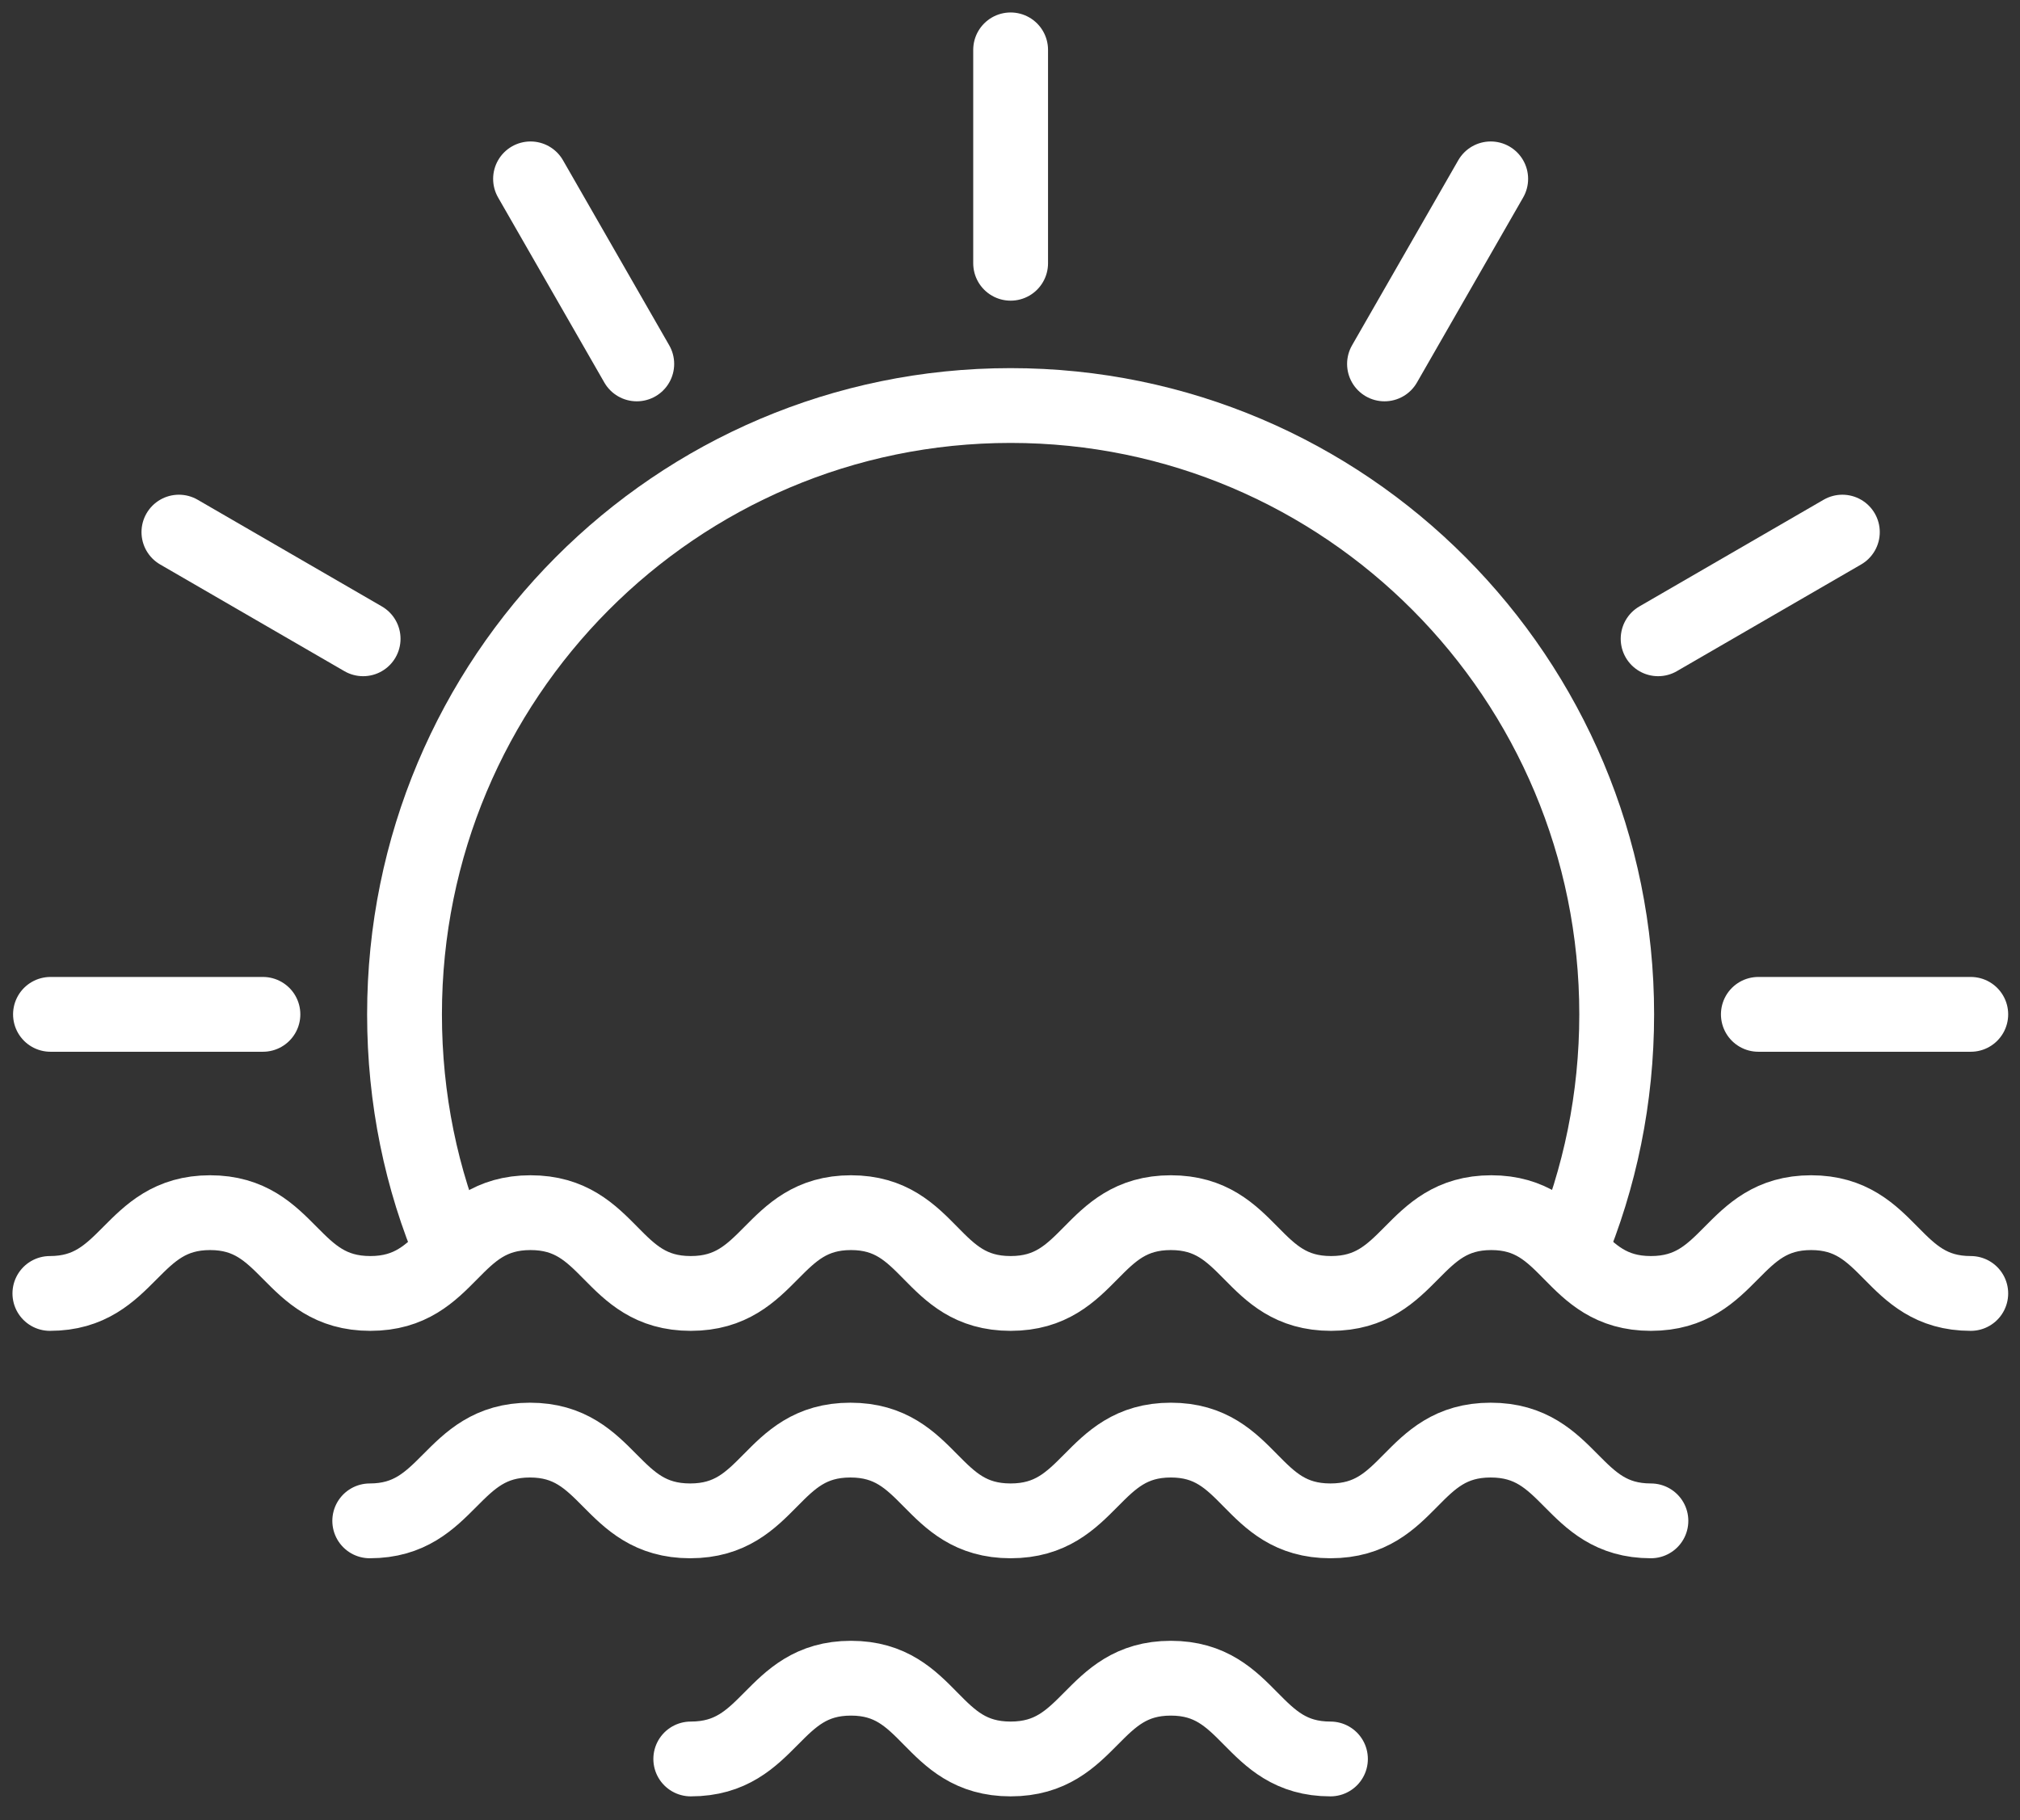 <svg width="81" height="73" viewBox="0 0 81 73" fill="none" xmlns="http://www.w3.org/2000/svg">
<rect x="0" y="0" width="81" height="73" fill="#333333" stroke="none"/>
<path d="M66.2 60.999C63 60.999 63 57.76 59.775 57.76C56.551 57.76 56.575 60.999 53.35 60.999C50.126 60.999 50.15 57.76 46.95 57.76C43.749 57.76 43.749 60.999 40.525 60.999C37.3 60.999 37.325 57.76 34.1 57.76C30.876 57.76 30.9 60.999 27.675 60.999C24.451 60.999 24.451 57.76 21.25 57.76C18.05 57.76 18.026 60.999 14.826 60.999" stroke="white" stroke-width="3" stroke-linecap="round" stroke-linejoin="round"/>
<path d="M79.026 51.878C75.825 51.878 75.825 48.638 72.625 48.638C69.424 48.638 69.424 51.878 66.2 51.878C62.976 51.878 63 48.638 59.799 48.638C56.599 48.638 56.599 51.878 53.374 51.878C50.15 51.878 50.174 48.638 46.95 48.638C43.725 48.638 43.749 51.878 40.525 51.878C37.3 51.878 37.325 48.638 34.124 48.638C30.924 48.638 30.924 51.878 27.699 51.878C24.475 51.878 24.499 48.638 21.274 48.638C18.05 48.638 18.074 51.878 14.85 51.878C11.625 51.878 11.625 48.638 8.425 48.638C5.224 48.638 5.2 51.878 2 51.878" stroke="white" stroke-width="3" stroke-linecap="round" stroke-linejoin="round"/>
<path d="M53.35 70.549C50.15 70.549 50.15 67.31 46.95 67.31C43.749 67.31 43.749 70.549 40.525 70.549C37.3 70.549 37.324 67.31 34.124 67.31C30.924 67.31 30.924 70.549 27.699 70.549" stroke="white" stroke-width="3" stroke-linecap="round" stroke-linejoin="round"/>
<path d="M40.525 10.559V2" stroke="white" stroke-width="3" stroke-linecap="round" stroke-linejoin="round"/>
<path d="M25.534 14.596L21.274 7.174" stroke="white" stroke-width="3" stroke-linecap="round" stroke-linejoin="round"/>
<path d="M14.561 25.621L7.174 21.342" stroke="white" stroke-width="3" stroke-linecap="round" stroke-linejoin="round"/>
<path d="M10.543 40.684H2.024" stroke="white" stroke-width="3" stroke-linecap="round" stroke-linejoin="round"/>
<path d="M79.026 40.684H70.508" stroke="white" stroke-width="3" stroke-linecap="round" stroke-linejoin="round"/>
<path d="M73.877 21.342L66.489 25.621" stroke="white" stroke-width="3" stroke-linecap="round" stroke-linejoin="round"/>
<path d="M59.776 7.174L55.517 14.596" stroke="white" stroke-width="3" stroke-linecap="round" stroke-linejoin="round"/>
<path d="M18.146 50.234C16.895 47.308 16.221 44.069 16.221 40.684C16.221 27.193 27.098 16.265 40.525 16.265C53.952 16.265 64.828 27.193 64.828 40.684C64.828 44.044 64.155 47.26 62.927 50.185" stroke="white" stroke-width="3" stroke-linejoin="round"/>
</svg>

